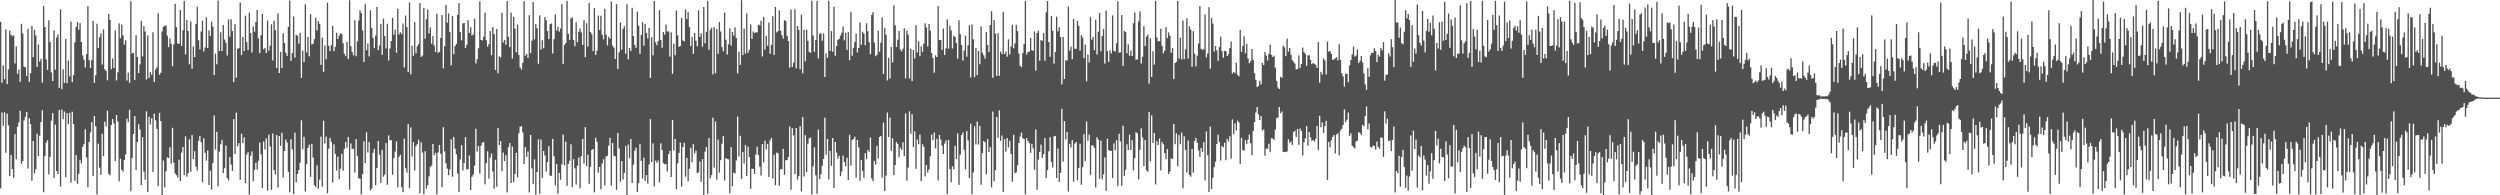 <svg xmlns="http://www.w3.org/2000/svg" width="1920" height="150"><path fill="#4f4f4f" d="M0 16.728h1v127.971H0zM1 63.614h1v22.754H1zM2 50.186h1v46.405H2zM3 60.874h1v25.391H3zM4 22.612h1v94.684H4zM5 64.581h1v22.73H5zM6 53.271h1v43.074H6zM7 23.522h1v111.69H7zM8 26.702h1v92.285H8zM9 27.845h1v101.95H9zM10 27.245h1v109.3H10zM11 48.744h1v54.203H11zM12 35.634h1v86.634H12zM13 56.735h1v40.537H13zM14 53.457h1v40.526H14zM15 62.85h1v22.242H15zM16 18.297h1v107.509H16zM17 25.74h1v97.953H17zM18 51.244h1v41.294H18zM19 51.671h1v38.001H19zM20 58.361h1v27.673H20zM21 22.149h1v107.331H21zM22 62.803h1v28.031H22zM23 56.231h1v39.21H23zM24 19.804h1v119.063H24zM25 43.91h1v64.306H25zM26 23.006h1v110.209H26zM27 27.24h1v102.689H27zM28 51.363h1v51.34H28zM29 34.177h1v85.536H29zM30 47.236h1v56.998H30zM31 45.18h1v48.635H31zM32 63.398h1v21.283H32zM33 4.671h1v142.972H33zM34 20.757h1v99.198H34zM35 45.607h1v63.944H35zM36 53.611h1v54.106H36zM37 15.582h1v118.426H37zM38 32.287h1v88.166H38zM39 55.608h1v37.042H39zM40 62.199h1v24.671H40zM41 23.374h1v113.31H41zM42 53.52h1v42.208H42zM43 28.819h1v102.494H43zM44 26.484h1v107.11H44zM45 67.473h1v16.996H45zM46 7.168h1v136.177H46zM47 68.522h1v15.522H47zM48 53.203h1v38.39H48zM49 63.734h1v21.947H49zM50 29.918h1v106.213H50zM51 63.968h1v22.942H51zM52 46.483h1v48.95H52zM53 58.613h1v27.993H53zM54 16.549h1v123.812H54zM55 63.085h1v22.725H55zM56 57.662h1v37.593H56zM57 32.561h1v106.322H57zM58 20.637h1v98.503H58zM59 16.807h1v124.419H59zM60 22.838h1v110.607H60zM61 17.588h1v105.132H61zM62 32.252h1v93.205H62zM63 42.532h1v70.293H63zM64 45.834h1v64.883H64zM65 51.927h1v47.348H65zM66 41.498h1v79.448H66zM67 4.673h1v139.151H67zM68 46.286h1v62.785H68zM69 52.28h1v49.36H69zM70 46.162h1v47.655H70zM71 16.059h1v119.118H71zM72 63.653h1v25.456H72zM73 57.765h1v39.279H73zM74 18.253h1v131.025H74zM75 36.966h1v73.375H75zM76 28.604h1v100.161H76zM77 25.581h1v108.699H77zM78 49.554h1v53.149H78zM79 22.588h1v97.331H79zM80 53.225h1v40.246H80zM81 54.446h1v42.718H81zM82 61.71h1v23.313H82zM83 10.684h1v122.683H83zM84 15.317h1v119.378H84zM85 53.181h1v42.851H85zM86 44.901h1v46.561H86zM87 52.287h1v42.48H87zM88 23.322h1v100.305H88zM89 61.814h1v26.49H89zM90 55.547h1v37.753H90zM91 17.992h1v121.283H91zM92 29.405h1v92.476H92zM93 18.815h1v111.552H93zM94 27.2h1v104.704H94zM95 34.221h1v88.656H95zM96 30.882h1v87.748H96zM97 61.864h1v29.255H97zM98 55.824h1v38.028H98zM99 63.603h1v20.696H99zM100 0.877h1v145.918H100zM101 41.11h1v80.278H101zM102 40.664h1v62.197H102zM103 61.468h1v27.677H103zM104 26.992h1v103.545H104zM105 43.795h1v65.29H105zM106 56.119h1v39.333H106zM107 49.448h1v50.092H107zM108 15.976h1v126.148H108zM109 43.328h1v62.106H109zM110 20.092h1v111.663H110zM111 24.216h1v113.892H111zM112 61.059h1v24.517H112zM113 27.199h1v120.35H113zM114 59.845h1v29.837H114zM115 55.351h1v40.195H115zM116 57.517h1v33.314H116zM117 24.794h1v107.203H117zM118 62.976h1v24.361H118zM119 53.412h1v39.02H119zM120 51.778h1v47.229H120zM121 10.162h1v132.753H121zM122 57.405h1v29.269H122zM123 55.881h1v37.131H123zM124 24.151h1v125.602H124zM125 20.632h1v102.676H125zM126 19.858h1v124.05H126zM127 19.563h1v112.031H127zM128 27.394h1v93.383H128zM129 36.172h1v85.194H129zM130 29.468h1v83.62H130zM131 33.603h1v92.119H131zM132 50.945h1v47.187H132zM133 34.145h1v90.85H133zM134 2.892h1v130.328H134zM135 20.865h1v113.708H135zM136 33.286h1v103.147H136zM137 33.757h1v88.923H137zM138 7.666h1v131.434H138zM139 35.322h1v81.809H139zM140 23.295h1v89.599H140zM141 0.711h1v133.791H141zM142 41.778h1v62.926H142zM143 15.403h1v120.271H143zM144 23.87h1v109.154H144zM145 49.31h1v57.622H145zM146 16.383h1v115.6H146zM147 52.857h1v50.87H147zM148 35.769h1v86.276H148zM149 43.816h1v72.38H149zM150 18.35h1v109.678H150zM151 5.123h1v125.812H151zM152 30.925h1v77.239H152zM153 37.961h1v66.481H153zM154 24.15h1v85.084H154zM155 15.864h1v124.091H155zM156 39.591h1v66.527H156zM157 36.515h1v80.831H157zM158 13.307h1v110.096H158zM159 36.844h1v78.696H159zM160 23.275h1v118.853H160zM161 27.723h1v103.422H161zM162 16.595h1v128.924H162zM163 20.423h1v104.802H163zM164 57.622h1v31.042H164zM165 41.189h1v73.717H165zM166 49.413h1v51.788H166zM167 0.417h1v142.679H167zM168 39.215h1v77.174H168zM169 24.856h1v85.956H169zM170 39.227h1v68.14H170zM171 19.234h1v113.716H171zM172 30.383h1v98.813H172zM173 32.879h1v78.874H173zM174 42.664h1v94.05H174zM175 14.913h1v123.706H175zM176 28.255h1v92.312H176zM177 14.85h1v111.569H177zM178 23.84h1v107.448H178zM179 63.031h1v28.439H179zM180 18.491h1v99.765H180zM181 59.604h1v26.858H181zM182 37.662h1v74.74H182zM183 36.737h1v73.171H183zM184 1.885h1v136.314H184zM185 42.31h1v60.385H185zM186 28.413h1v81.496H186zM187 39.185h1v66.265H187zM188 12.046h1v128.389H188zM189 32.42h1v86.213H189zM190 38.464h1v78.388H190zM191 9.763h1v139.76H191zM192 25.373h1v94.196H192zM193 40.288h1v75.997H193zM194 20.212h1v119.026H194zM195 24.349h1v106.113H195zM196 16.873h1v108.17H196zM197 7.607h1v122.673H197zM198 29.593h1v93.858H198zM199 40.808h1v68.661H199zM200 26.989h1v91.564H200zM201 10.64h1v133.674H201zM202 37.837h1v70.88H202zM203 36.834h1v77.923H203zM204 40.773h1v65.542H204zM205 15.739h1v130.607H205zM206 38.912h1v64.517H206zM207 35.05h1v77.438H207zM208 18.642h1v127.213H208zM209 46.385h1v56.094H209zM210 15.866h1v114.81H210zM211 23.133h1v110.896H211zM212 52.252h1v51.433H212zM213 10.299h1v133.74H213zM214 56.045h1v48.495H214zM215 39.842h1v72.116H215zM216 52.344h1v49.631H216zM217 25.5h1v110.799H217zM218 33.015h1v82.96H218zM219 40.439h1v66.739H219zM220 42.964h1v66.484H220zM221 20.64h1v111.288H221zM222 0.454h1v147.281H222zM223 46.805h1v60.104H223zM224 40.787h1v73.939H224zM225 12.677h1v136.313H225zM226 44.296h1v57.593H226zM227 26.697h1v113.325H227zM228 27.497h1v106.102H228zM229 33.55h1v96.994H229zM230 25.208h1v99.746H230zM231 59.846h1v32.557H231zM232 38.819h1v75.936H232zM233 47.72h1v57.354H233zM234 3.273h1v143.839H234zM235 40.379h1v85.72H235zM236 28.36h1v85.223H236zM237 43.288h1v67.848H237zM238 10.815h1v125.058H238zM239 34.162h1v76.304H239zM240 33.6h1v87.463H240zM241 30.049h1v112.214H241zM242 13.599h1v130.137H242zM243 23.455h1v103.494H243zM244 16.271h1v128.668H244zM245 18.279h1v119.712H245zM246 49.843h1v55.094H246zM247 28.882h1v114.585H247zM248 55.206h1v37.527H248zM249 34.908h1v75.335H249zM250 45.458h1v59.441H250zM251 2.17h1v146.21H251zM252 35.165h1v79.029H252zM253 39.201h1v66.791H253zM254 34.726h1v74.156H254zM255 19.862h1v120.356H255zM256 39.371h1v71.492H256zM257 35.96h1v82.184H257zM258 25.133h1v105.871H258zM259 29.982h1v90.397H259zM260 27.404h1v110.22H260zM261 25.488h1v104.119H261zM262 26.046h1v92.125H262zM263 33.195h1v97.877H263zM264 41.311h1v73.075H264zM265 43.163h1v65.868H265zM266 32.207h1v81.276H266zM267 45.329h1v59.84H267zM268 0.218h1v145.493H268zM269 35.544h1v74.646H269zM270 39.835h1v74.537H270zM271 42.554h1v71.732H271zM272 15.564h1v117.064H272zM273 43.221h1v63.581H273zM274 31.74h1v88.067H274zM275 15.802h1v121.064H275zM276 7.838h1v129.407H276zM277 10.078h1v139.189H277zM278 23.332h1v110.429H278zM279 47.639h1v60.944H279zM280 3.227h1v122.028H280zM281 38.511h1v63.14H281zM282 33.395h1v83.711H282zM283 43.308h1v65.852H283zM284 7.88h1v138.362H284zM285 21.393h1v123.35H285zM286 28.96h1v88.403H286zM287 36.972h1v77.317H287zM288 27.469h1v114.78H288zM289 5.346h1v123.702H289zM290 38.509h1v69.744H290zM291 34.914h1v83.824H291zM292 18.528h1v121.922H292zM293 42.044h1v72.986H293zM294 14.351h1v121.347H294zM295 27.771h1v106.275H295zM296 37.214h1v72.704H296zM297 18.273h1v123.604H297zM298 46.449h1v57.523H298zM299 37.172h1v70.619H299zM300 31.491h1v76.151H300zM301 13.691h1v120.479H301zM302 26.736h1v94.656H302zM303 22.724h1v93.649H303zM304 40.392h1v68.177H304zM305 6.702h1v137.198H305zM306 26.454h1v93.918H306zM307 24.743h1v94.107H307zM308 26.04h1v117.736H308zM309 18.066h1v129.532H309zM310 51.789h1v54.779H310zM311 11.954h1v117.147H311zM312 20.838h1v111.76H312zM313 55.24h1v40.044H313zM314 1.83h1v142.736H314zM315 57.076h1v40.808H315zM316 35.013h1v85.163H316zM317 42.799h1v66.236H317zM318 16.983h1v113.896H318zM319 40.93h1v71.362H319zM320 35.606h1v75.099H320zM321 33.836h1v73.415H321zM322 2.357h1v146.142H322zM323 43.729h1v65.579H323zM324 42.643h1v74.524H324zM325 6.051h1v143.062H325zM326 29.747h1v86.376H326zM327 14.794h1v130.076H327zM328 7.381h1v134.84H328zM329 25.752h1v109.649H329zM330 21.071h1v107.059H330zM331 33.517h1v93.639H331zM332 27.698h1v82.828H332zM333 34.987h1v84.287H333zM334 39.926h1v77.438H334zM335 10.499h1v138.914H335zM336 40.619h1v76.479H336zM337 39.846h1v71.449H337zM338 29.106h1v88.959H338zM339 11.556h1v132.286H339zM340 52.416h1v45.263H340zM341 35.441h1v80.691H341zM342 3.759h1v121.719H342zM343 17.466h1v112.02H343zM344 10.218h1v124.33H344zM345 24.69h1v105.452H345zM346 50.143h1v56.846H346zM347 12.268h1v123.427H347zM348 41.625h1v63.518H348zM349 35.393h1v78.796H349zM350 33.717h1v84.783H350zM351 11.418h1v121.893H351zM352 2.431h1v145.121H352zM353 24.7h1v97.713H353zM354 30.902h1v80.575H354zM355 17.973h1v112.953H355zM356 17.644h1v107.587H356zM357 36.883h1v68.444H357zM358 34.448h1v95.699H358zM359 15.452h1v114.51H359zM360 25.274h1v94.166H360zM361 20.874h1v124.974H361zM362 27.354h1v108.394H362zM363 26.398h1v107.651H363zM364 14.43h1v112.795H364zM365 48.659h1v50.204H365zM366 45.465h1v70.996H366zM367 37.086h1v75.118H367zM368 1.096h1v132.28H368zM369 30.717h1v81.17H369zM370 31.053h1v78.429H370zM371 28.126h1v81.079H371zM372 9.819h1v131.763H372zM373 30.863h1v94.357H373zM374 35.836h1v80.262H374zM375 33.915h1v103.277H375zM376 23.904h1v97.047H376zM377 42.432h1v75.544H377zM378 20.664h1v111.012H378zM379 26.189h1v118.647H379zM380 53.706h1v69.067H380zM381 22.334h1v121.009H381zM382 56.285h1v42.145H382zM383 43.287h1v68.055H383zM384 44.068h1v64.343H384zM385 9.76h1v121.679H385zM386 32.607h1v84.52H386zM387 30.74h1v92.9H387zM388 34.391h1v84.848H388zM389 0.773h1v147.013H389zM390 28.265h1v84.835H390zM391 36.224h1v73.675H391zM392 9.749h1v130.787H392zM393 45.02h1v67.469H393zM394 12.947h1v126.938H394zM395 21.95h1v111.571H395zM396 40.172h1v77.152H396zM397 18.927h1v117.339H397zM398 42.307h1v60.039H398zM399 51.83h1v45.501H399zM400 53.478h1v43.456H400zM401 48.251h1v53.355H401zM402 0.906h1v125.039H402zM403 42.761h1v70.208H403zM404 41.389h1v79.083H404zM405 44.547h1v71.79H405zM406 11.669h1v136.167H406zM407 40.767h1v62.884H407zM408 31.309h1v98.005H408zM409 1.479h1v139.991H409zM410 30.276h1v92.087H410zM411 18.578h1v130.994H411zM412 21.705h1v110.31H412zM413 48.923h1v58.142H413zM414 11.814h1v137.088H414zM415 38.011h1v69.109H415zM416 30.921h1v105.714H416zM417 37.152h1v78.757H417zM418 13.125h1v106.252H418zM419 15.55h1v116.199H419zM420 23.818h1v100.683H420zM421 30.012h1v82.182H421zM422 18.465h1v116.427H422zM423 18.095h1v116.95H423zM424 41.125h1v65.527H424zM425 30.096h1v89.926H425zM426 11.013h1v131.259H426zM427 23.507h1v102.478H427zM428 20.634h1v128.216H428zM429 24.268h1v108.504H429zM430 21.844h1v116.173H430zM431 3.223h1v123.049H431zM432 49.073h1v54.278H432zM433 34.569h1v92.416H433zM434 33.157h1v75.669H434zM435 0.669h1v142.051H435zM436 26.064h1v99.82H436zM437 30.679h1v92.771H437zM438 14.209h1v96.567H438zM439 13.275h1v130.556H439zM440 30.699h1v91.493H440zM441 35.552h1v93.711H441zM442 17.076h1v124.642H442zM443 32.419h1v94.81H443zM444 24.393h1v96.613H444zM445 21.79h1v122.907H445zM446 24.889h1v95.085H446zM447 34.517h1v72.119H447zM448 15.493h1v110.114H448zM449 43.927h1v53.704H449zM450 17.801h1v109.74H450zM451 35.729h1v83.182H451zM452 2.245h1v138.891H452zM453 24.502h1v103.595H453zM454 26.307h1v88.84H454zM455 39.241h1v75.121H455zM456 6.123h1v141.598H456zM457 42.167h1v63.537H457zM458 38.97h1v69.922H458zM459 11.966h1v120.609H459zM460 23.056h1v105.133H460zM461 12.054h1v133.401H461zM462 26.614h1v98.983H462zM463 30.226h1v92.1H463zM464 6.796h1v135.609H464zM465 26.604h1v93.611H465zM466 34.902h1v84.757H466zM467 28.267h1v83.588H467zM468 29.782h1v76.053H468zM469 1.072h1v141.35H469zM470 35.029h1v74.813H470zM471 36.642h1v82.916H471zM472 45.326h1v74.827H472zM473 3.203h1v142.575H473zM474 53.031h1v49.18H474zM475 40.078h1v73.905H475zM476 17.217h1v122.283H476zM477 38.175h1v85.481H477zM478 22.18h1v115.701H478zM479 20.183h1v112.522H479zM480 41.092h1v70.964H480zM481 3.232h1v147.341H481zM482 45.595h1v65.429H482zM483 36.866h1v84.633H483zM484 39.181h1v67.509H484zM485 5.968h1v134.521H485zM486 27.589h1v98.886H486zM487 34.514h1v81.262H487zM488 36.764h1v76.674H488zM489 8.979h1v138.554H489zM490 19.777h1v120.903H490zM491 41.355h1v69.011H491zM492 26.756h1v96.786H492zM493 17.007h1v120.136H493zM494 35.01h1v86.024H494zM495 18.422h1v120.549H495zM496 25.456h1v109.045H496zM497 29.565h1v111.416H497zM498 21.43h1v104.934H498zM499 59.862h1v31.61H499zM500 28.589h1v95.841H500zM501 42.474h1v67.723H501zM502 0.843h1v142.305H502zM503 32.484h1v90.818H503zM504 34.638h1v90.395H504zM505 31.557h1v91.672H505zM506 7.793h1v132.301H506zM507 30.618h1v79.436H507zM508 36.646h1v78.571H508zM509 24.555h1v100.886H509zM510 26.624h1v99.624H510zM511 18.932h1v106.989H511zM512 24.181h1v107.461H512zM513 24.175h1v94.247H513zM514 43.451h1v72.403H514zM515 24.809h1v111.13H515zM516 56.746h1v35.349H516zM517 33.517h1v81.966H517zM518 42.449h1v64.239H518zM519 8.035h1v137.397H519zM520 27.164h1v98.27H520zM521 35.954h1v81.516H521zM522 35.333h1v74.169H522zM523 13.707h1v129.59H523zM524 31.054h1v81.883H524zM525 31.807h1v77.864H525zM526 7.304h1v128.39H526zM527 14.697h1v106.555H527zM528 9.375h1v129.834H528zM529 20.792h1v108.907H529zM530 35.381h1v78.196H530zM531 28.309h1v96.356H531zM532 41.356h1v69.394H532zM533 25.393h1v92.468H533zM534 31.308h1v84.392H534zM535 35.511h1v97.444H535zM536 7.947h1v124.364H536zM537 28.413h1v95.647H537zM538 25.601h1v114.027H538zM539 35.876h1v86.329H539zM540 5.371h1v144.524H540zM541 33.181h1v83.262H541zM542 24.421h1v88.446H542zM543 0.607h1v148.351H543zM544 38.172h1v67.857H544zM545 22.954h1v113.971H545zM546 21.335h1v113.175H546zM547 57.096h1v33.288H547zM548 20.749h1v107.954H548zM549 56.29h1v37.056H549zM550 22.211h1v115.756H550zM551 41.331h1v65.877H551zM552 16.822h1v115.748H552zM553 24.148h1v98.902H553zM554 36.181h1v74.159H554zM555 39.448h1v65.017H555zM556 9.552h1v129.095H556zM557 30.461h1v90.896H557zM558 41.869h1v80.228H558zM559 33.987h1v88.443H559zM560 21.679h1v126.698H560zM561 34.954h1v78.058H561zM562 24.525h1v118.516H562zM563 27.331h1v105.205H563zM564 21.009h1v112.289H564zM565 29.139h1v94.175H565zM566 56.326h1v33.12H566zM567 39.605h1v80.616H567zM568 49.815h1v54.486H568zM569 0.174h1v137.235H569zM570 42.288h1v74.361H570zM571 21.947h1v103.672H571zM572 41.149h1v70.174H572zM573 10.354h1v124.864H573zM574 40.587h1v72.073H574zM575 38.287h1v82.316H575zM576 18.671h1v126.359H576zM577 29.876h1v99.688H577zM578 24.148h1v105.537H578zM579 25.448h1v108.079H579zM580 24.768h1v93.96H580zM581 24.89h1v87.858H581zM582 18.898h1v100.294H582zM583 19.465h1v108.492H583zM584 15.941h1v118.854H584zM585 43.369h1v67.249H585zM586 12.898h1v111.843H586zM587 38.095h1v69.951H587zM588 27.507h1v87.303H588zM589 35.164h1v75.35H589zM590 17.307h1v118.675H590zM591 41.299h1v66.404H591zM592 34.398h1v71.608H592zM593 12.397h1v124.693H593zM594 42.233h1v76.59H594zM595 5.253h1v137.038H595zM596 24.906h1v92.285H596zM597 23.934h1v93.78H597zM598 7.971h1v134.653H598zM599 23.605h1v106.458H599zM600 26.936h1v102.968H600zM601 29.629h1v84.695H601zM602 15.472h1v118.791H602zM603 16.14h1v106.939H603zM604 27.495h1v95.491H604zM605 31.539h1v88.999H605zM606 52.028h1v45.024H606zM607 7.31h1v138.39H607zM608 51.411h1v47.035H608zM609 48.163h1v55.75H609zM610 7.102h1v126.593H610zM611 52.533h1v45.764H611zM612 19.991h1v117.985H612zM613 23.051h1v112.114H613zM614 53.266h1v43.728H614zM615 11.295h1v135.733H615zM616 56.258h1v33.715H616zM617 22.937h1v112.64H617zM618 46.979h1v56.849H618zM619 22.776h1v109.239H619zM620 31.339h1v79.004H620zM621 39.888h1v66.409H621zM622 40.677h1v64.937H622zM623 0.539h1v148.797H623zM624 27.34h1v100.398H624zM625 39.895h1v73.226H625zM626 30.704h1v103.904H626zM627 0.612h1v148.303H627zM628 44.846h1v54.736H628zM629 25.888h1v111.705H629zM630 25.713h1v108.098H630zM631 31.294h1v96.095H631zM632 25.698h1v96.37H632zM633 59.092h1v31.277H633zM634 41.061h1v77.711H634zM635 44.372h1v62.332H635zM636 0.592h1v137.313H636zM637 39.075h1v76.772H637zM638 23.869h1v103.446H638zM639 39.718h1v66.258H639zM640 5.112h1v139.251H640zM641 42.861h1v66.14H641zM642 35.38h1v81.827H642zM643 30.688h1v91.119H643zM644 29.815h1v89.85H644zM645 27.337h1v108.009H645zM646 25.071h1v106.708H646zM647 20.317h1v99.184H647zM648 31.027h1v93.509H648zM649 25.163h1v102.518H649zM650 38.339h1v82.834H650zM651 24.703h1v113.531H651zM652 46.23h1v57.316H652zM653 8.992h1v118.176H653zM654 42.742h1v64.719H654zM655 36.728h1v70.065H655zM656 32.206h1v72.814H656zM657 25.761h1v110.676H657zM658 40.312h1v67.24H658zM659 36.878h1v76.269H659zM660 17.184h1v121.692H660zM661 34.411h1v88.417H661zM662 24.375h1v106.902H662zM663 25.855h1v110.69H663zM664 34.713h1v82.954H664zM665 17.833h1v104.51H665zM666 24.037h1v91.04H666zM667 32.46h1v84.199H667zM668 41.573h1v64.171H668zM669 11.574h1v125.426H669zM670 9.349h1v129.677H670zM671 32.611h1v90.881H671zM672 43.146h1v83.248H672zM673 42.03h1v69.959H673zM674 23.634h1v98.141H674zM675 39.726h1v65.425H675zM676 32.755h1v71.665H676zM677 13.467h1v122.983H677zM678 56.78h1v37.37H678zM679 21.369h1v125.336H679zM680 26.7h1v108.128H680zM681 61.764h1v24.684H681zM682 44.453h1v60.79H682zM683 60.3h1v30.033H683zM684 36.029h1v79.801H684zM685 47.928h1v58.283H685zM686 4.093h1v130.4H686zM687 19.417h1v107.377H687zM688 36.149h1v72.866H688zM689 30.459h1v80.014H689zM690 23.721h1v97.078H690zM691 38.164h1v75.325H691zM692 39.491h1v75.611H692zM693 37.401h1v71.934H693zM694 21.641h1v98.23H694zM695 60.213h1v26.826H695zM696 23.392h1v115.427H696zM697 26.519h1v102.176H697zM698 60.232h1v25.303H698zM699 37.413h1v65.29H699zM700 62.261h1v25.501H700zM701 38.419h1v74.428H701zM702 44.937h1v55.976H702zM703 19.292h1v110.338H703zM704 40.279h1v66.772H704zM705 31.681h1v79.082H705zM706 43.218h1v60.14H706zM707 35.557h1v103.432H707zM708 39.807h1v71.063H708zM709 33.544h1v79.183H709zM710 17.895h1v117.557H710zM711 21.076h1v105.62H711zM712 35.678h1v96.836H712zM713 18.474h1v111.612H713zM714 23.444h1v96.556H714zM715 40.669h1v62.766H715zM716 44.554h1v63.187H716zM717 55.871h1v45.873H717zM718 42.497h1v71.496H718zM719 43.861h1v62.834H719zM720 4.635h1v133.901H720zM721 30.656h1v73.003H721zM722 30.758h1v76.475H722zM723 38.246h1v73.615H723zM724 21.989h1v96.259H724zM725 42.312h1v67.961H725zM726 37.178h1v70.713H726zM727 14.84h1v134.302H727zM728 37.4h1v69.996H728zM729 19.724h1v110.146H729zM730 23.349h1v116.68H730zM731 37.206h1v90.487H731zM732 27.443h1v102.519H732zM733 28.401h1v83.593H733zM734 32.956h1v89.036H734zM735 45.058h1v57.419H735zM736 15.559h1v126.396H736zM737 26.336h1v92.458H737zM738 34.559h1v69.143H738zM739 46.618h1v55.125H739zM740 38.755h1v76.396H740zM741 27.4h1v102.72H741zM742 43.544h1v57.069H742zM743 34.778h1v73.06H743zM744 19.452h1v117.239H744zM745 59.418h1v35.596H745zM746 18.843h1v130.306H746zM747 30.219h1v102.299H747zM748 59.25h1v37.678H748zM749 36.803h1v74.099H749zM750 57.684h1v35.65H750zM751 39.098h1v71.915H751zM752 49.29h1v47.493H752zM753 20.243h1v121.682H753zM754 40.427h1v77.071H754zM755 42.45h1v65.821H755zM756 45.126h1v64.107H756zM757 24.577h1v109.376H757zM758 34.573h1v72.216H758zM759 39.972h1v76.828H759zM760 19.22h1v93.752H760zM761 8.6h1v135.333H761zM762 59.767h1v25.929H762zM763 15.429h1v123.876H763zM764 25.756h1v104.965H764zM765 58.244h1v31.539H765zM766 25.479h1v80.301H766zM767 58.226h1v26.528H767zM768 39.55h1v68.601H768zM769 41.431h1v62.673H769zM770 9.279h1v138.149H770zM771 41.549h1v65.33H771zM772 39.722h1v76.668H772zM773 43.571h1v62.393H773zM774 30.198h1v83.048H774zM775 41.821h1v66.338H775zM776 35.652h1v82.536H776zM777 19.082h1v120.48H777zM778 37.092h1v66.435H778zM779 33.436h1v99.586H779zM780 19.008h1v113.367H780zM781 23.846h1v103.045H781zM782 41.184h1v68.7H782zM783 50.519h1v54.344H783zM784 51.551h1v50.284H784zM785 40.816h1v65.379H785zM786 33.906h1v72.882H786zM787 0.75h1v148.51H787zM788 41.94h1v64.256H788zM789 39.822h1v68.483H789zM790 39.694h1v70.234H790zM791 29.097h1v88.321H791zM792 38.612h1v71.752H792zM793 39.059h1v74.859H793zM794 24.144h1v106.188H794zM795 54.348h1v45.005H795zM796 25.335h1v120.395H796zM797 23.626h1v98.878H797zM798 46.6h1v70.161H798zM799 30.766h1v80.275H799zM800 31.366h1v89.932H800zM801 25.448h1v92.861H801zM802 46.697h1v59.338H802zM803 9.399h1v127.348H803zM804 0.767h1v129.912H804zM805 32.327h1v83.952H805zM806 43.644h1v61.729H806zM807 12.276h1v112.068H807zM808 23.672h1v105.012H808zM809 48.895h1v55.841H809zM810 39.821h1v64.57H810zM811 12.745h1v123.953H811zM812 24.178h1v89.827H812zM813 20.964h1v118.738H813zM814 28.416h1v104.323H814zM815 64.885h1v18.721H815zM816 28.412h1v95.754H816zM817 60.739h1v32.31H817zM818 46.302h1v60.706H818zM819 46.425h1v54.9H819zM820 5.031h1v142.092H820zM821 38.861h1v71.555H821zM822 35.803h1v77.57H822zM823 45.475h1v62.163H823zM824 14.552h1v124.95H824zM825 37.419h1v72.885H825zM826 37.426h1v71.658H826zM827 15.993h1v122.336H827zM828 19.896h1v109.081H828zM829 38.905h1v71.521H829zM830 26.959h1v114.926H830zM831 28.901h1v99.536H831zM832 44.699h1v58.357H832zM833 34.292h1v89.518H833zM834 62.435h1v30.789H834zM835 41.881h1v66.248H835zM836 47.955h1v55.4H836zM837 13.19h1v121.101H837zM838 30.526h1v81.139H838zM839 28.371h1v83.406H839zM840 38.446h1v75.154H840zM841 15.085h1v128.897H841zM842 41.957h1v63.416H842zM843 24.437h1v82.769H843zM844 9.966h1v127.325H844zM845 39.391h1v68.567H845zM846 27.721h1v110.149H846zM847 22.306h1v111.651H847zM848 48.859h1v72.09H848zM849 8.114h1v138.481H849zM850 39.231h1v67.398H850zM851 47.52h1v67.736H851zM852 38.677h1v77.262H852zM853 41.033h1v74.841H853zM854 11.824h1v124.908H854zM855 38.91h1v71.224H855zM856 39.585h1v75.803H856zM857 33.303h1v74.351H857zM858 0.951h1v142.009H858zM859 40.516h1v62.195H859zM860 40.257h1v68.305H860zM861 11.562h1v131.164H861zM862 50.628h1v45.881H862zM863 23.793h1v111.349H863zM864 24.51h1v105.885H864zM865 40.876h1v69.984H865zM866 34.107h1v81.22H866zM867 42.788h1v60.673H867zM868 38.816h1v76.439H868zM869 43.009h1v64.657H869zM870 17.884h1v112.992H870zM871 9.531h1v111.864H871zM872 45.892h1v55.601H872zM873 45.59h1v56.898H873zM874 16.395h1v121.402H874zM875 8.736h1v106.19H875zM876 48.864h1v49.637H876zM877 43.56h1v61.969H877zM878 20.092h1v107.467H878zM879 35.368h1v72.232H879zM880 28.105h1v102.658H880zM881 26.569h1v105.351H881zM882 64.261h1v21.768H882zM883 29.408h1v94.493H883zM884 59.151h1v29.46H884zM885 39.308h1v70.576H885zM886 49.594h1v52.534H886zM887 0.698h1v140.911H887zM888 28.842h1v79.633H888zM889 31.757h1v79.588H889zM890 31.613h1v74.764H890zM891 22.136h1v108.749H891zM892 35.198h1v73.915H892zM893 40.85h1v69.999H893zM894 38.803h1v78.842H894zM895 20.776h1v101.492H895zM896 29.268h1v85.271H896zM897 24.939h1v108.695H897zM898 27.471h1v104.271H898zM899 40.48h1v81.215H899zM900 36.99h1v85.071H900zM901 60.797h1v34.444H901zM902 48.401h1v62.327H902zM903 47.424h1v55.026H903zM904 0.83h1v126.835H904zM905 45.017h1v58.797H905zM906 28.884h1v81.886H906zM907 45.61h1v56.215H907zM908 15.829h1v128.751H908zM909 45.423h1v59.218H909zM910 38.034h1v77.116H910zM911 14.007h1v118.521H911zM912 44.987h1v62.978H912zM913 20.172h1v114.219H913zM914 22.702h1v112.96H914zM915 51.298h1v63.093H915zM916 23.896h1v108.827H916zM917 41.319h1v66.974H917zM918 51.008h1v54.962H918zM919 42.732h1v66.928H919zM920 33.452h1v82.122H920zM921 4.67h1v115.735H921zM922 37.536h1v76.109H922zM923 38.434h1v78.214H923zM924 37.774h1v71.448H924zM925 11.194h1v127.284H925zM926 44.136h1v56.755H926zM927 41.051h1v78.087H927zM928 5.521h1v142.06H928zM929 52.743h1v44.551H929zM930 13.797h1v131.476H930zM931 18.112h1v118.387H931zM932 39.643h1v88.711H932zM933 35.319h1v88.906H933zM934 38.679h1v71.899H934zM935 46.661h1v56.782H935zM936 36.216h1v72.966H936zM937 28.13h1v95.179H937zM938 39.25h1v72.905H938zM939 44.329h1v68.83H939zM940 39.053h1v70.624H940zM941 39.297h1v83.721H941zM942 43.077h1v63.568H942zM943 41.797h1v66.955H943zM944 36.97h1v67.647H944zM945 31.902h1v90.009H945zM946 56.524h1v35.152H946zM947 55.142h1v47.94H947zM948 56.275h1v38.451H948zM949 48.149h1v52.12H949zM950 57.453h1v35.17H950zM951 58.641h1v35.377H951zM952 23.023h1v102.884H952zM953 39.847h1v66.03H953zM954 35.207h1v80.068H954zM955 27.892h1v87.846H955zM956 40.888h1v66.68H956zM957 33.662h1v76.891H957zM958 45.016h1v62.335H958zM959 48.613h1v54.734H959zM960 47.113h1v62.87H960zM961 37.588h1v81.522H961zM962 45.912h1v54.639H962zM963 56.279h1v37.493H963zM964 61.285h1v25.145H964zM965 66.912h1v15.307H965zM966 66.025h1v21.893H966zM967 62.041h1v30.183H967zM968 64.843h1v24.297H968zM969 48.341h1v51.948H969zM970 49.956h1v49.495H970zM971 39.812h1v79.777H971zM972 42.639h1v71.307H972zM973 46.465h1v67.889H973zM974 41.543h1v68.892H974zM975 34.204h1v82.514H975zM976 42.095h1v64.054H976zM977 43.818h1v62.549H977zM978 42.708h1v64.795H978zM979 51.921h1v47.595H979zM980 62.082h1v28.666H980zM981 67.203h1v22.971H981zM982 68.354h1v13.817H982zM983 58.982h1v28.015H983zM984 59.767h1v25.913H984zM985 35.073h1v81.601H985zM986 36.403h1v80.283H986zM987 43.134h1v73.688H987zM988 29.692h1v86.584H988zM989 39.635h1v67.364H989zM990 36.91h1v72.756H990zM991 42.026h1v66.608H991zM992 46.161h1v65.218H992zM993 47.445h1v54.005H993zM994 48.859h1v51.513H994zM995 53.33h1v51.87H995zM996 52.981h1v46.07H996zM997 42.593h1v68.675H997zM998 52.185h1v46.515H998zM999 49.148h1v51.344H999zM1000 36.58h1v82.884H1000zM1001 40.064h1v69.237H1001zM1002 41.362h1v64.872H1002zM1003 50.543h1v46.348H1003zM1004 42.478h1v69.417H1004zM1005 42.452h1v58.926H1005zM1006 45.984h1v59.552H1006zM1007 49.211h1v58.824H1007zM1008 48.28h1v59.362H1008zM1009 49.084h1v59.744H1009zM1010 49.839h1v56.738H1010zM1011 52.129h1v44.596H1011zM1012 32.285h1v82.973H1012zM1013 63.514h1v25.439H1013zM1014 55.135h1v42.609H1014zM1015 57.291h1v36.705H1015zM1016 44.805h1v57.277H1016zM1017 46.383h1v50.385H1017zM1018 57.198h1v35.575H1018zM1019 31.858h1v106.318H1019zM1020 39.673h1v69.27H1020zM1021 39.238h1v73.92H1021zM1022 41.33h1v66.303H1022zM1023 45.999h1v59.12H1023zM1024 45.669h1v57.962H1024zM1025 44.747h1v73.105H1025zM1026 44.003h1v59.307H1026zM1027 46.433h1v55.925H1027zM1028 33.957h1v85.311H1028zM1029 45.917h1v54.358H1029zM1030 56.353h1v42.603H1030zM1031 58.649h1v37.301H1031zM1032 66.584h1v17.402H1032zM1033 56.794h1v37.037H1033zM1034 56.632h1v35.308H1034zM1035 63.068h1v23.299H1035zM1036 50.281h1v54.126H1036zM1037 46.148h1v56.186H1037zM1038 41.709h1v70.15H1038zM1039 35.907h1v77.1H1039zM1040 43.454h1v70.699H1040zM1041 42.612h1v66H1041zM1042 38.079h1v69.971H1042zM1043 48.449h1v53.029H1043zM1044 46.714h1v55.459H1044zM1045 42.993h1v60.767H1045zM1046 47.979h1v47.914H1046zM1047 56.428h1v40.649H1047zM1048 64.765h1v24.378H1048zM1049 68.921h1v12.835H1049zM1050 52.392h1v46.971H1050zM1051 59.032h1v35.851H1051zM1052 42.515h1v70.333H1052zM1053 40.559h1v72.778H1053zM1054 40.572h1v71.304H1054zM1055 37.016h1v75.126H1055zM1056 39.132h1v75.729H1056zM1057 47.669h1v61.091H1057zM1058 42.069h1v70.765H1058zM1059 43.531h1v70.735H1059zM1060 36.875h1v68.663H1060zM1061 38.617h1v67.253H1061zM1062 32.348h1v88.161H1062zM1063 61.938h1v23.575H1063zM1064 57.515h1v37.387H1064zM1065 57.314h1v33.89H1065zM1066 40.908h1v67.479H1066zM1067 43.347h1v64.44H1067zM1068 30.091h1v86.039H1068zM1069 36.261h1v71.136H1069zM1070 51.577h1v45.565H1070zM1071 0.057h1v147.693H1071zM1072 17.199h1v114.077H1072zM1073 17.314h1v115.726H1073zM1074 28.916h1v90.712H1074zM1075 21.138h1v122.144H1075zM1076 33.217h1v87.332H1076zM1077 34.028h1v81.016H1077zM1078 24.434h1v103.685H1078zM1079 7.735h1v136.491H1079zM1080 14.135h1v120.748H1080zM1081 10.749h1v135.643H1081zM1082 15.397h1v120.188H1082zM1083 51.361h1v52.674H1083zM1084 19.359h1v111.71H1084zM1085 47.416h1v52.905H1085zM1086 37.291h1v77.157H1086zM1087 41.098h1v66.103H1087zM1088 3.411h1v140.73H1088zM1089 26.98h1v92.422H1089zM1090 32.851h1v88.015H1090zM1091 34.972h1v77.112H1091zM1092 8.366h1v137.849H1092zM1093 31.226h1v88.207H1093zM1094 40.179h1v82.462H1094zM1095 23.749h1v111.16H1095zM1096 14.523h1v112.317H1096zM1097 24.384h1v116.701H1097zM1098 17.551h1v114.092H1098zM1099 27.085h1v90.447H1099zM1100 11.947h1v125.362H1100zM1101 22.096h1v100.893H1101zM1102 54.05h1v46.53H1102zM1103 32.98h1v78.808H1103zM1104 37.284h1v69.138H1104zM1105 17.077h1v108.427H1105zM1106 38.268h1v76.016H1106zM1107 16.592h1v103.986H1107zM1108 31.308h1v89.46H1108zM1109 1.375h1v137.66H1109zM1110 30.699h1v77.953H1110zM1111 25.925h1v92.711H1111zM1112 10.391h1v126.572H1112zM1113 36.735h1v74.781H1113zM1114 14.895h1v113.215H1114zM1115 19.845h1v107.897H1115zM1116 43.231h1v52.809H1116zM1117 13.411h1v135.158H1117zM1118 44.553h1v55.163H1118zM1119 41.44h1v83.261H1119zM1120 41.066h1v74.411H1120zM1121 4.13h1v127.938H1121zM1122 30.935h1v85.678H1122zM1123 41.173h1v72.616H1123zM1124 33.222h1v78.549H1124zM1125 31.661h1v81.38H1125zM1126 2.526h1v144.91H1126zM1127 44.387h1v60.926H1127zM1128 40.583h1v73.162H1128zM1129 0.752h1v143.593H1129zM1130 51.304h1v51.685H1130zM1131 22.355h1v110.747H1131zM1132 28.154h1v107.909H1132zM1133 37.901h1v79.574H1133zM1134 22.86h1v107.115H1134zM1135 47.68h1v53.44H1135zM1136 38.999h1v81.281H1136zM1137 47.975h1v55.866H1137zM1138 0.741h1v136.648H1138zM1139 35.202h1v79.379H1139zM1140 43.323h1v61.835H1140zM1141 43.935h1v61.285H1141zM1142 15.283h1v118.189H1142zM1143 39.598h1v83.097H1143zM1144 37.801h1v69.17H1144zM1145 33.529h1v90.092H1145zM1146 11.487h1v116.762H1146zM1147 22.81h1v107.959H1147zM1148 0.644h1v137.489H1148zM1149 19.352h1v110.637H1149zM1150 39.112h1v70.754H1150zM1151 11.914h1v128.003H1151zM1152 36.76h1v68.57H1152zM1153 39.059h1v81.117H1153zM1154 35.02h1v84.582H1154zM1155 1.229h1v148.456H1155zM1156 31.521h1v87.928H1156zM1157 17.221h1v98.247H1157zM1158 29.197h1v90.427H1158zM1159 15.736h1v120.76H1159zM1160 37.271h1v70.28H1160zM1161 31.282h1v97.987H1161zM1162 21.456h1v104.525H1162zM1163 19.742h1v104.41H1163zM1164 23.498h1v123.126H1164zM1165 20.175h1v118.547H1165zM1166 25.134h1v104.237H1166zM1167 15.437h1v124.179H1167zM1168 26.577h1v88.233H1168zM1169 59.718h1v34.264H1169zM1170 38.35h1v74.718H1170zM1171 42.157h1v72.034H1171zM1172 1.012h1v128.164H1172zM1173 34.435h1v69.019H1173zM1174 26.963h1v81.694H1174zM1175 30.584h1v81.34H1175zM1176 22.859h1v119.84H1176zM1177 33.554h1v81.806H1177zM1178 36.296h1v80.591H1178zM1179 22.792h1v108.953H1179zM1180 42.203h1v76.483H1180zM1181 12.139h1v124.425H1181zM1182 24.211h1v117.174H1182zM1183 48.388h1v50.767H1183zM1184 21.453h1v123.827H1184zM1185 44.931h1v56.86H1185zM1186 41.405h1v72.853H1186zM1187 44.764h1v62.812H1187zM1188 4.91h1v120.588H1188zM1189 10.342h1v128.374H1189zM1190 35.21h1v90.376H1190zM1191 35.223h1v84.247H1191zM1192 34.808h1v98.919H1192zM1193 7.844h1v138.119H1193zM1194 38.791h1v67.22H1194zM1195 34.939h1v80.52H1195zM1196 14.707h1v116.971H1196zM1197 36.429h1v73.517H1197zM1198 13.159h1v123.956H1198zM1199 16.527h1v124.053H1199zM1200 46.689h1v56.995H1200zM1201 16.603h1v115.832H1201zM1202 48.541h1v54.079H1202zM1203 39.052h1v59.292H1203zM1204 58.007h1v31.902H1204zM1205 0.654h1v140.261H1205zM1206 30.193h1v89.536H1206zM1207 32.759h1v89.217H1207zM1208 34.525h1v83.334H1208zM1209 2.2h1v136.276H1209zM1210 24.516h1v102.144H1210zM1211 33.435h1v74.866H1211zM1212 33.097h1v92.393H1212zM1213 1.776h1v132.315H1213zM1214 13.926h1v128.48H1214zM1215 15.365h1v129.132H1215zM1216 20.77h1v112.685H1216zM1217 51.912h1v51.951H1217zM1218 23.532h1v124.543H1218zM1219 42.275h1v54.965H1219zM1220 28.355h1v105.599H1220zM1221 41.533h1v74.415H1221zM1222 20.434h1v114.42H1222zM1223 21.317h1v104.256H1223zM1224 32.638h1v87.188H1224zM1225 24.916h1v91.969H1225zM1226 11.007h1v129.552H1226zM1227 35.934h1v81.868H1227zM1228 31.412h1v85.22H1228zM1229 14.963h1v133.416H1229zM1230 29.432h1v91.224H1230zM1231 21.409h1v128.284H1231zM1232 19.643h1v120.419H1232zM1233 27.536h1v86.895H1233zM1234 22.683h1v101.99H1234zM1235 34.01h1v87.813H1235zM1236 54.239h1v49.599H1236zM1237 34.849h1v87.15H1237zM1238 32.618h1v76.609H1238zM1239 3.86h1v135.231H1239zM1240 35.281h1v81.525H1240zM1241 30.558h1v91.853H1241zM1242 23.923h1v87.737H1242zM1243 14.366h1v134.844H1243zM1244 32.228h1v78.372H1244zM1245 29.824h1v96.189H1245zM1246 15.107h1v128.743H1246zM1247 49.597h1v55.593H1247zM1248 21.352h1v118.487H1248zM1249 24.24h1v107.064H1249zM1250 49.888h1v41.641H1250zM1251 2.811h1v145.346H1251zM1252 42.001h1v59.164H1252zM1253 14.632h1v109.752H1253zM1254 34.877h1v81.667H1254zM1255 7.3h1v130.557H1255zM1256 25.992h1v101.337H1256zM1257 23.12h1v102.982H1257zM1258 33.393h1v83.351H1258zM1259 11.313h1v137.965H1259zM1260 10.136h1v136.728H1260zM1261 39.092h1v68.468H1261zM1262 31.686h1v77.377H1262zM1263 5.714h1v132.25H1263zM1264 28.111h1v100.014H1264zM1265 3.356h1v141.296H1265zM1266 20.992h1v101.305H1266zM1267 24.087h1v104.511H1267zM1268 5.878h1v144.213H1268zM1269 32.964h1v81.381H1269zM1270 33.037h1v84.899H1270zM1271 45.18h1v55.905H1271zM1272 1.352h1v133.595H1272zM1273 32.57h1v75.965H1273zM1274 30.829h1v78.918H1274zM1275 48.725h1v55.356H1275zM1276 10.243h1v130.854H1276zM1277 29.856h1v73.638H1277zM1278 43.629h1v66.61H1278zM1279 40.425h1v80.643H1279zM1280 17.197h1v116.927H1280zM1281 17.825h1v110.494H1281zM1282 17.214h1v128.454H1282zM1283 22.48h1v105.476H1283zM1284 44.71h1v66.152H1284zM1285 18.849h1v108.837H1285zM1286 55.922h1v36.371H1286zM1287 31.622h1v90.496H1287zM1288 45.792h1v58.389H1288zM1289 4.278h1v138.079H1289zM1290 32.455h1v84.248H1290zM1291 41.967h1v65.658H1291zM1292 39.667h1v72.245H1292zM1293 16.762h1v124.089H1293zM1294 39.114h1v71.432H1294zM1295 32.68h1v87.701H1295zM1296 10.667h1v131.941H1296zM1297 20.526h1v108.813H1297zM1298 25.24h1v123.994H1298zM1299 20.472h1v112.601H1299zM1300 16.931h1v121.69H1300zM1301 20.677h1v115.279H1301zM1302 38.013h1v85.629H1302zM1303 45.338h1v56.219H1303zM1304 21.119h1v100.257H1304zM1305 45.483h1v76.496H1305zM1306 3.664h1v144.67H1306zM1307 38.882h1v75.456H1307zM1308 34.678h1v86.778H1308zM1309 34.023h1v88.175H1309zM1310 11.311h1v132.164H1310zM1311 33.503h1v75.005H1311zM1312 33.985h1v84.295H1312zM1313 18.991h1v102.792H1313zM1314 35.588h1v78.743H1314zM1315 15.475h1v119.947H1315zM1316 20.349h1v110.233H1316zM1317 55.005h1v41.221H1317zM1318 14.795h1v123.342H1318zM1319 45.867h1v58.076H1319zM1320 32.107h1v86.473H1320zM1321 44.925h1v59.645H1321zM1322 15.36h1v112.595H1322zM1323 29.009h1v93.003H1323zM1324 34.458h1v80.569H1324zM1325 35.367h1v83.341H1325zM1326 2.446h1v140.575H1326zM1327 5.068h1v142.037H1327zM1328 37.854h1v69.878H1328zM1329 38.08h1v67.907H1329zM1330 4.353h1v130.643H1330zM1331 43.378h1v63.928H1331zM1332 12.853h1v131.873H1332zM1333 13.13h1v121.088H1333zM1334 45.327h1v61.363H1334zM1335 19.943h1v127.19H1335zM1336 48.493h1v53.174H1336zM1337 7.639h1v132.257H1337zM1338 53.116h1v38.791H1338zM1339 49.021h1v57.887H1339zM1340 45.88h1v57.545H1340zM1341 40.607h1v56.549H1341zM1342 46.4h1v56.68H1342zM1343 45.118h1v59.108H1343zM1344 51.588h1v43.222H1344zM1345 60.473h1v24.773H1345zM1346 63.877h1v24.502H1346zM1347 62.972h1v23.309H1347zM1348 61.818h1v29.592H1348zM1349 63.226h1v26.359H1349zM1350 61.679h1v27.509H1350zM1351 55.459h1v35.462H1351zM1352 50.156h1v47.844H1352zM1353 62.079h1v25.12H1353zM1354 61.642h1v24.124H1354zM1355 61.247h1v27.621H1355zM1356 52.306h1v45.055H1356zM1357 59.173h1v30.436H1357zM1358 61.141h1v28.925H1358zM1359 57.854h1v35.519H1359zM1360 52.122h1v45.664H1360zM1361 63.864h1v20.537H1361zM1362 62.071h1v25.04H1362zM1363 58.295h1v33.798H1363zM1364 59.759h1v29.02H1364zM1365 62.013h1v27.69H1365zM1366 63.703h1v21.588H1366zM1367 67.35h1v15.668H1367zM1368 62.775h1v25.696H1368zM1369 69.88h1v10.944H1369zM1370 68.01h1v17.207H1370zM1371 69.327h1v11.833H1371zM1372 53.327h1v40.604H1372zM1373 52.73h1v42.276H1373zM1374 54.175h1v43.577H1374zM1375 44.746h1v58.342H1375zM1376 51.665h1v51.853H1376zM1377 58.436h1v31.603H1377zM1378 57.759h1v30.105H1378zM1379 62.164h1v25.008H1379zM1380 55.612h1v45.616H1380zM1381 60.149h1v27.359H1381zM1382 59.932h1v28.146H1382zM1383 60.409h1v29.264H1383zM1384 47.169h1v53.561H1384zM1385 58.153h1v33.654H1385zM1386 59.736h1v30.241H1386zM1387 61.392h1v27.97H1387zM1388 55.784h1v32.146H1388zM1389 50.356h1v52.63H1389zM1390 57.519h1v37.68H1390zM1391 60.183h1v29.638H1391zM1392 60.22h1v30.898H1392zM1393 56.447h1v33.263H1393zM1394 63.639h1v19.012H1394zM1395 72.997h1v3.705H1395zM1396 73.362h1v3.192H1396zM1397 73.162h1v3.054H1397zM1398 74.191h1v1.529H1398zM1399 73.933h1v2.16H1399zM1400 73.984h1v1.996H1400zM1401 74.072h1v1.795H1401zM1402 73.796h1v2.366H1402zM1403 73.944h1v2.095H1403zM1404 72.665h1v4.592H1404zM1405 70.444h1v8.267H1405zM1406 29.033h1v88.689H1406zM1407 33.981h1v71.127H1407zM1408 62.803h1v23.502H1408zM1409 51.391h1v52.125H1409zM1410 23.813h1v97.573H1410zM1411 63.527h1v23.567H1411zM1412 48.428h1v61.112H1412zM1413 45.794h1v59.015H1413zM1414 52.167h1v47.835H1414zM1415 21.989h1v117.213H1415zM1416 45.985h1v59.17H1416zM1417 50.34h1v51.487H1417zM1418 42.398h1v59.462H1418zM1419 39.289h1v75.971H1419zM1420 61.119h1v24.706H1420zM1421 58.521h1v36.322H1421zM1422 48.264h1v55.388H1422zM1423 29.365h1v99.544H1423zM1424 61.211h1v30.652H1424zM1425 41.82h1v63.37H1425zM1426 21.038h1v101.401H1426zM1427 56.92h1v37.152H1427zM1428 43.731h1v56.574H1428zM1429 52.257h1v46.853H1429zM1430 41.749h1v74.447H1430zM1431 58.709h1v33.497H1431zM1432 56.612h1v37.73H1432zM1433 62.978h1v24.234H1433zM1434 67.59h1v16.187H1434zM1435 67.417h1v15.043H1435zM1436 67.052h1v13.738H1436zM1437 11.801h1v122.318H1437zM1438 58.466h1v34.737H1438zM1439 47.254h1v71.703H1439zM1440 37.698h1v73.831H1440zM1441 63.679h1v18.932H1441zM1442 66.59h1v16.878H1442zM1443 56.838h1v43.166H1443zM1444 50.777h1v56.861H1444zM1445 69.998h1v9.722H1445zM1446 60.216h1v29.679H1446zM1447 30.32h1v87.073H1447zM1448 53.403h1v47.023H1448zM1449 45.071h1v77.177H1449zM1450 54.411h1v42.401H1450zM1451 58.328h1v30.075H1451zM1452 30.219h1v88.782H1452zM1453 44.037h1v62.922H1453zM1454 54.806h1v42.933H1454zM1455 62.021h1v26.135H1455zM1456 18.445h1v101.241H1456zM1457 44.656h1v69.62H1457zM1458 45.42h1v58.428H1458zM1459 51.803h1v52.111H1459zM1460 44.837h1v63.89H1460zM1461 46.175h1v60.904H1461zM1462 54.86h1v37.738H1462zM1463 29.192h1v95.346H1463zM1464 17.262h1v127.242H1464zM1465 46.454h1v56.736H1465zM1466 43.028h1v59.461H1466zM1467 42.675h1v57.125H1467zM1468 47.297h1v54.495H1468zM1469 52.645h1v47.731H1469zM1470 56.996h1v37.079H1470zM1471 51.554h1v41.031H1471zM1472 67.82h1v13.82H1472zM1473 24.812h1v99.324H1473zM1474 36.923h1v67.349H1474zM1475 52.406h1v44.241H1475zM1476 53.719h1v48.13H1476zM1477 48.495h1v56.412H1477zM1478 54.592h1v40.143H1478zM1479 53.316h1v39.258H1479zM1480 47.983h1v69.194H1480zM1481 51.113h1v52.242H1481zM1482 40.936h1v73.726H1482zM1483 57.848h1v41.412H1483zM1484 50.338h1v55.015H1484zM1485 48.331h1v62.125H1485zM1486 48.244h1v60.404H1486zM1487 51.172h1v52.862H1487zM1488 47.106h1v55.333H1488zM1489 55.366h1v40.528H1489zM1490 2.072h1v139.429H1490zM1491 42.872h1v58.637H1491zM1492 55.75h1v40.216H1492zM1493 35.711h1v87.435H1493zM1494 37.779h1v86.549H1494zM1495 52.662h1v41.613H1495zM1496 53.817h1v41.145H1496zM1497 37.235h1v81.203H1497zM1498 47.664h1v51.392H1498zM1499 66.226h1v18.462H1499zM1500 67.852h1v17.518H1500zM1501 69.059h1v14.524H1501zM1502 66.88h1v14.681H1502zM1503 68.916h1v11.812H1503zM1504 63.394h1v27.796H1504zM1505 60.653h1v31.623H1505zM1506 45.32h1v55.994H1506zM1507 28.803h1v86.426H1507zM1508 34.506h1v74.278H1508zM1509 46.021h1v64.124H1509zM1510 41.342h1v66.719H1510zM1511 14.229h1v116.158H1511zM1512 38.871h1v63.141H1512zM1513 49.143h1v53.12H1513zM1514 30.287h1v103.677H1514zM1515 59.928h1v31.066H1515zM1516 35.715h1v78.466H1516zM1517 55.69h1v40.321H1517zM1518 44.043h1v59.906H1518zM1519 22.09h1v110.252H1519zM1520 56.195h1v37.34H1520zM1521 55.492h1v42.524H1521zM1522 52.788h1v44.702H1522zM1523 42.237h1v68.158H1523zM1524 40.685h1v69.19H1524zM1525 47.039h1v51.315H1525zM1526 29.568h1v83.076H1526zM1527 32.538h1v94.615H1527zM1528 55.588h1v44.221H1528zM1529 49.408h1v41.692H1529zM1530 22.324h1v96.719H1530zM1531 24.877h1v100.829H1531zM1532 68.134h1v13.788H1532zM1533 63.721h1v26.434H1533zM1534 67.599h1v15.252H1534zM1535 69.812h1v10.586H1535zM1536 71.443h1v7.965H1536zM1537 72.129h1v5.028H1537zM1538 12.821h1v125.7H1538zM1539 59.447h1v30.671H1539zM1540 24.397h1v103.861H1540zM1541 28.525h1v94.857H1541zM1542 47.534h1v50.135H1542zM1543 46.025h1v63.983H1543zM1544 1.192h1v125.237H1544zM1545 46.582h1v62.594H1545zM1546 42.548h1v61.892H1546zM1547 40.521h1v70.274H1547zM1548 41.646h1v59.688H1548zM1549 24.03h1v111.789H1549zM1550 45.277h1v50.58H1550zM1551 47.621h1v55.025H1551zM1552 29.576h1v99.073H1552zM1553 45.553h1v57.054H1553zM1554 63.489h1v24.309H1554zM1555 49.919h1v48.416H1555zM1556 54.637h1v39.988H1556zM1557 26.786h1v120.5H1557zM1558 55.536h1v41.674H1558zM1559 43.3h1v60.194H1559zM1560 16.477h1v104.131H1560zM1561 36.034h1v75.7H1561zM1562 50.382h1v55.016H1562zM1563 44.773h1v66.434H1563zM1564 40.615h1v71.968H1564zM1565 51.219h1v51.803H1565zM1566 61.275h1v28.258H1566zM1567 51.07h1v51.911H1567zM1568 56.547h1v41.38H1568zM1569 47.309h1v56.403H1569zM1570 50.862h1v48.934H1570zM1571 62.838h1v30.385H1571zM1572 57.594h1v32.358H1572zM1573 7.875h1v109.972H1573zM1574 30.101h1v118.822H1574zM1575 52.09h1v47.013H1575zM1576 45.792h1v62.832H1576zM1577 43.044h1v67.336H1577zM1578 34.168h1v100.108H1578zM1579 46.881h1v67.302H1579zM1580 45.86h1v53.709H1580zM1581 17.857h1v123.316H1581zM1582 46.97h1v61.419H1582zM1583 48.278h1v68.315H1583zM1584 63.561h1v22.92H1584zM1585 53.692h1v51.307H1585zM1586 43.047h1v64.491H1586zM1587 54.91h1v38.38H1587zM1588 49.375h1v59.356H1588zM1589 44.779h1v59.39H1589zM1590 19.815h1v94.925H1590zM1591 42.142h1v65.342H1591zM1592 40.465h1v61.343H1592zM1593 47.017h1v53.101H1593zM1594 29.51h1v99.145H1594zM1595 49.504h1v52.129H1595zM1596 48.123h1v54.104H1596zM1597 13.414h1v130.272H1597zM1598 8.555h1v121.237H1598zM1599 55.777h1v35.45H1599zM1600 43.971h1v67.532H1600zM1601 49.213h1v48.827H1601zM1602 47.816h1v62.43H1602zM1603 35.576h1v89.115H1603zM1604 42.066h1v70.68H1604zM1605 45.979h1v63.669H1605zM1606 39.2h1v72.97H1606zM1607 0.03h1v148.656H1607zM1608 22.513h1v100.063H1608zM1609 37.583h1v75.307H1609zM1610 27.968h1v88.515H1610zM1611 14.236h1v131.014H1611zM1612 33.146h1v75.528H1612zM1613 41.233h1v65.595H1613zM1614 21.428h1v125.115H1614zM1615 1.191h1v130.178H1615zM1616 32.681h1v111.855H1616zM1617 21.751h1v117.308H1617zM1618 11.019h1v114.718H1618zM1619 16.467h1v107.941H1619zM1620 29.843h1v90.37H1620zM1621 56.249h1v34.696H1621zM1622 40.215h1v61.48H1622zM1623 49.917h1v51.791H1623zM1624 10.002h1v134.323H1624zM1625 51.367h1v47.29H1625zM1626 46.611h1v57.884H1626zM1627 29.85h1v86.871H1627zM1628 13.636h1v124.908H1628zM1629 49.853h1v49.811H1629zM1630 43.539h1v58.083H1630zM1631 14.653h1v134.719H1631zM1632 34.697h1v71.267H1632zM1633 21.555h1v113.033H1633zM1634 23.538h1v106.567H1634zM1635 49.377h1v53.028H1635zM1636 28.422h1v99.833H1636zM1637 58.422h1v37.48H1637zM1638 12.527h1v129.782H1638zM1639 52.105h1v40.55H1639zM1640 3.886h1v140.215H1640zM1641 24.242h1v98.528H1641zM1642 42.986h1v61.979H1642zM1643 42.602h1v69.719H1643zM1644 34.744h1v80.666H1644zM1645 19.617h1v128.509H1645zM1646 46.731h1v53.745H1646zM1647 42.179h1v69.695H1647zM1648 7.509h1v130.281H1648zM1649 50.015h1v48.527H1649zM1650 18.418h1v120.001H1650zM1651 17.138h1v114.093H1651zM1652 47.354h1v56.609H1652zM1653 22.228h1v124.519H1653zM1654 57.796h1v33.605H1654zM1655 37.246h1v65.591H1655zM1656 48.747h1v54.687H1656zM1657 0.657h1v136.983H1657zM1658 37.76h1v69.675H1658zM1659 35.837h1v66.492H1659zM1660 32.979h1v87.069H1660zM1661 20.265h1v110.376H1661zM1662 43.841h1v68.785H1662zM1663 49.551h1v46.206H1663zM1664 21.061h1v100.644H1664zM1665 6.41h1v135.178H1665zM1666 39.706h1v59.674H1666zM1667 20.071h1v120.894H1667zM1668 23.083h1v110.505H1668zM1669 34.268h1v71.682H1669zM1670 30.179h1v100.377H1670zM1671 44.935h1v67.39H1671zM1672 40.305h1v67.657H1672zM1673 23.442h1v104.449H1673zM1674 9.368h1v134.409H1674zM1675 37.245h1v81.376H1675zM1676 50.32h1v54.167H1676zM1677 49.075h1v48.015H1677zM1678 5.971h1v143.32H1678zM1679 51.294h1v45.369H1679zM1680 47.363h1v59.568H1680zM1681 9.901h1v124.731H1681zM1682 18.483h1v108.892H1682zM1683 25.323h1v123.377H1683zM1684 21.653h1v111.079H1684zM1685 25.213h1v92.536H1685zM1686 18.012h1v102.616H1686zM1687 27.966h1v91.605H1687zM1688 61.997h1v25.403H1688zM1689 45.519h1v61.605H1689zM1690 43.777h1v59.809H1690zM1691 11.218h1v136.522H1691zM1692 49.736h1v50.455H1692zM1693 46.929h1v55.583H1693zM1694 22.691h1v101.584H1694zM1695 22.243h1v112.812H1695zM1696 37.651h1v72.404H1696zM1697 40.878h1v71.851H1697zM1698 6.996h1v134.334H1698zM1699 37.96h1v77.504H1699zM1700 10.63h1v132.66H1700zM1701 23.167h1v108.335H1701zM1702 49.978h1v55.495H1702zM1703 22.218h1v106.316H1703zM1704 49.257h1v52.321H1704zM1705 15.374h1v121.605H1705zM1706 47.197h1v59.315H1706zM1707 11.641h1v123.303H1707zM1708 1.138h1v134.274H1708zM1709 43.198h1v67.774H1709zM1710 48.859h1v45.873H1710zM1711 31.992h1v99.709H1711zM1712 14.978h1v120.815H1712zM1713 57.546h1v36.165H1713zM1714 42.325h1v58.27H1714zM1715 9.999h1v127.089H1715zM1716 53.983h1v39.279H1716zM1717 21.646h1v118.948H1717zM1718 24.596h1v104.745H1718zM1719 65.738h1v18.091H1719zM1720 20.689h1v113.349H1720zM1721 52.958h1v41.913H1721zM1722 49.882h1v45.472H1722zM1723 47.239h1v48.819H1723zM1724 14.721h1v133.372H1724zM1725 26.292h1v85.656H1725zM1726 40.544h1v64.141H1726zM1727 53.971h1v44.21H1727zM1728 22.849h1v115.502H1728zM1729 46.138h1v64.802H1729zM1730 51.485h1v52.828H1730zM1731 7.728h1v141.351H1731zM1732 16.131h1v132.649H1732zM1733 39.721h1v58.46H1733zM1734 22.794h1v119.757H1734zM1735 26.372h1v109.353H1735zM1736 30.693h1v75.323H1736zM1737 31.692h1v93.836H1737zM1738 44.929h1v65.205H1738zM1739 46.898h1v55.833H1739zM1740 35.222h1v93.754H1740zM1741 0.911h1v129.368H1741zM1742 40.764h1v66.129H1742zM1743 40.717h1v74.198H1743zM1744 32.922h1v75.715H1744zM1745 20.606h1v121.957H1745zM1746 49.299h1v50.987H1746zM1747 43.062h1v63.848H1747zM1748 13.361h1v135.428H1748zM1749 27.687h1v103.539H1749zM1750 34.763h1v106.282H1750zM1751 24.721h1v115.837H1751zM1752 18.348h1v107.564H1752zM1753 17.393h1v116.209H1753zM1754 30.495h1v91.418H1754zM1755 34.971h1v74.208H1755zM1756 41.293h1v73.012H1756zM1757 15.271h1v110.523H1757zM1758 1.132h1v147.725H1758zM1759 36.439h1v72.589H1759zM1760 31.88h1v82.274H1760zM1761 23.063h1v103.116H1761zM1762 16.785h1v114.634H1762zM1763 44.761h1v64.108H1763zM1764 30.074h1v80.185H1764zM1765 14.817h1v134.614H1765zM1766 38.082h1v76.962H1766zM1767 20.23h1v115.529H1767zM1768 16.627h1v113.834H1768zM1769 43.711h1v62.262H1769zM1770 27.836h1v96.832H1770zM1771 52.696h1v44.792H1771zM1772 17.036h1v122.918H1772zM1773 46.353h1v47.711H1773zM1774 1.696h1v147.661H1774zM1775 1.224h1v128.073H1775zM1776 40.221h1v70.178H1776zM1777 41.801h1v65.621H1777zM1778 20.583h1v128.832H1778zM1779 11.801h1v111.868H1779zM1780 42.17h1v63.263H1780zM1781 39.975h1v80.633H1781zM1782 3.214h1v145.783H1782zM1783 48.404h1v55.235H1783zM1784 16.657h1v114.118H1784zM1785 19.752h1v111.024H1785zM1786 54.169h1v41.782H1786zM1787 16.672h1v127.212H1787zM1788 49.309h1v54.902H1788zM1789 37.519h1v71.123H1789zM1790 45.918h1v55.223H1790zM1791 1.243h1v143.607H1791zM1792 38.341h1v69.183H1792zM1793 31.269h1v76.752H1793zM1794 35.627h1v77.709H1794zM1795 18.351h1v113.09H1795zM1796 50.431h1v53.532H1796zM1797 50.8h1v47.8H1797zM1798 1.511h1v133.246H1798zM1799 22.574h1v125.325H1799zM1800 34.216h1v64.945H1800zM1801 21.73h1v116.941H1801zM1802 25.614h1v106.428H1802zM1803 34.407h1v71.761H1803zM1804 24.955h1v107.181H1804zM1805 44.787h1v66.598H1805zM1806 47.265h1v55.709H1806zM1807 31.714h1v100.652H1807zM1808 2.785h1v146.486H1808zM1809 38.356h1v75.057H1809zM1810 44.593h1v64.349H1810zM1811 25.901h1v96.34H1811zM1812 7.018h1v143.387H1812zM1813 38.888h1v73.087H1813zM1814 41.246h1v71.765H1814zM1815 2.455h1v146.249H1815zM1816 32.138h1v76.9H1816zM1817 27.038h1v114.656H1817zM1818 18.185h1v117.339H1818zM1819 37.798h1v83.961H1819zM1820 24.464h1v89.75H1820zM1821 23.569h1v88.261H1821zM1822 43.424h1v66.555H1822zM1823 34.167h1v69.424H1823zM1824 27.882h1v103.712H1824zM1825 9.06h1v140.669H1825zM1826 42.676h1v66.411H1826zM1827 37.378h1v82.616H1827zM1828 14.885h1v116.319H1828zM1829 21.146h1v126.803H1829zM1830 39.827h1v76.125H1830zM1831 40.277h1v65.727H1831zM1832 21.436h1v127.358H1832zM1833 45.886h1v60.561H1833zM1834 22.192h1v115.221H1834zM1835 27.387h1v106.507H1835zM1836 63.916h1v29.194H1836zM1837 28.181h1v99.439H1837zM1838 62.295h1v23.327H1838zM1839 8.979h1v129.317H1839zM1840 50.672h1v58.147H1840zM1841 14.805h1v133.516H1841zM1842 5.542h1v114.181H1842zM1843 34.786h1v71.053H1843zM1844 41.604h1v61.848H1844zM1845 28.862h1v107.677H1845zM1846 24.95h1v117.424H1846zM1847 44.299h1v55.995H1847zM1848 43.875h1v57.801H1848zM1849 10.16h1v120.178H1849zM1850 52.237h1v42.453H1850zM1851 13.234h1v122.809H1851zM1852 13.294h1v120.556H1852zM1853 50.259h1v44.893H1853zM1854 21.048h1v111.378H1854zM1855 39.948h1v64.088H1855zM1856 38.523h1v65.227H1856zM1857 40.682h1v63.042H1857zM1858 10.971h1v125.631H1858zM1859 50.312h1v56.754H1859zM1860 29.959h1v77.229H1860zM1861 44.289h1v60.592H1861zM1862 17.609h1v115.893H1862zM1863 51.39h1v55.651H1863zM1864 51.498h1v50.961H1864zM1865 10.523h1v135.796H1865zM1866 5.964h1v113.535H1866zM1867 57.273h1v50.185H1867zM1868 18.34h1v112.242H1868zM1869 24.878h1v108.785H1869zM1870 47.964h1v56.874H1870zM1871 33.987h1v91.973H1871zM1872 58.524h1v33.806H1872zM1873 48.112h1v53.66H1873zM1874 51.163h1v46.195H1874zM1875 27.404h1v98.297H1875zM1876 51.763h1v45.659H1876zM1877 54.424h1v40.825H1877zM1878 49.765h1v47.96H1878zM1879 52.615h1v43.237H1879zM1880 53.809h1v42.786H1880zM1881 52.593h1v43.681H1881zM1882 54.703h1v40.252H1882zM1883 59.542h1v31.263H1883zM1884 59.374h1v30.243H1884zM1885 64.173h1v24.141H1885zM1886 64.908h1v20.813H1886zM1887 65.469h1v19.3H1887zM1888 65.086h1v19.488H1888zM1889 67.363h1v15.782H1889zM1890 67.395h1v15.346H1890zM1891 67.859h1v14.313H1891zM1892 70.751h1v8.486H1892zM1893 62.166h1v27.42H1893zM1894 68.143h1v14.838H1894zM1895 69.696h1v10.754H1895zM1896 70.86h1v7.664H1896zM1897 71.297h1v6.899H1897zM1898 72.719h1v5.235H1898zM1899 72.587h1v4.997H1899zM1900 73.195h1v3.647H1900zM1901 73.925h1v2.033H1901zM1902 74.237h1v1.674H1902zM1903 74.514h1v1H1903zM1904 74.706h1v1H1904zM1905 74.857h1v1H1905zM1906 74.893h1v1H1906zM1907 74.97h1v1H1907zM1908 74.984h1v1H1908zM1909 74.991h1v1H1909zM1910 74.995h1v1H1910zM1911 74.997h1v1H1911zM1912 74.997h1v1H1912zM1913 74.997h1v1H1913zM1914 74.997h1v1H1914zM1915 74.997h1v1H1915zM1916 74.997h1v1H1916zM1917 74.997h1v1H1917zM1918 74.997h1v1H1918zM1919 74.997h1v1H1919z"/></svg>